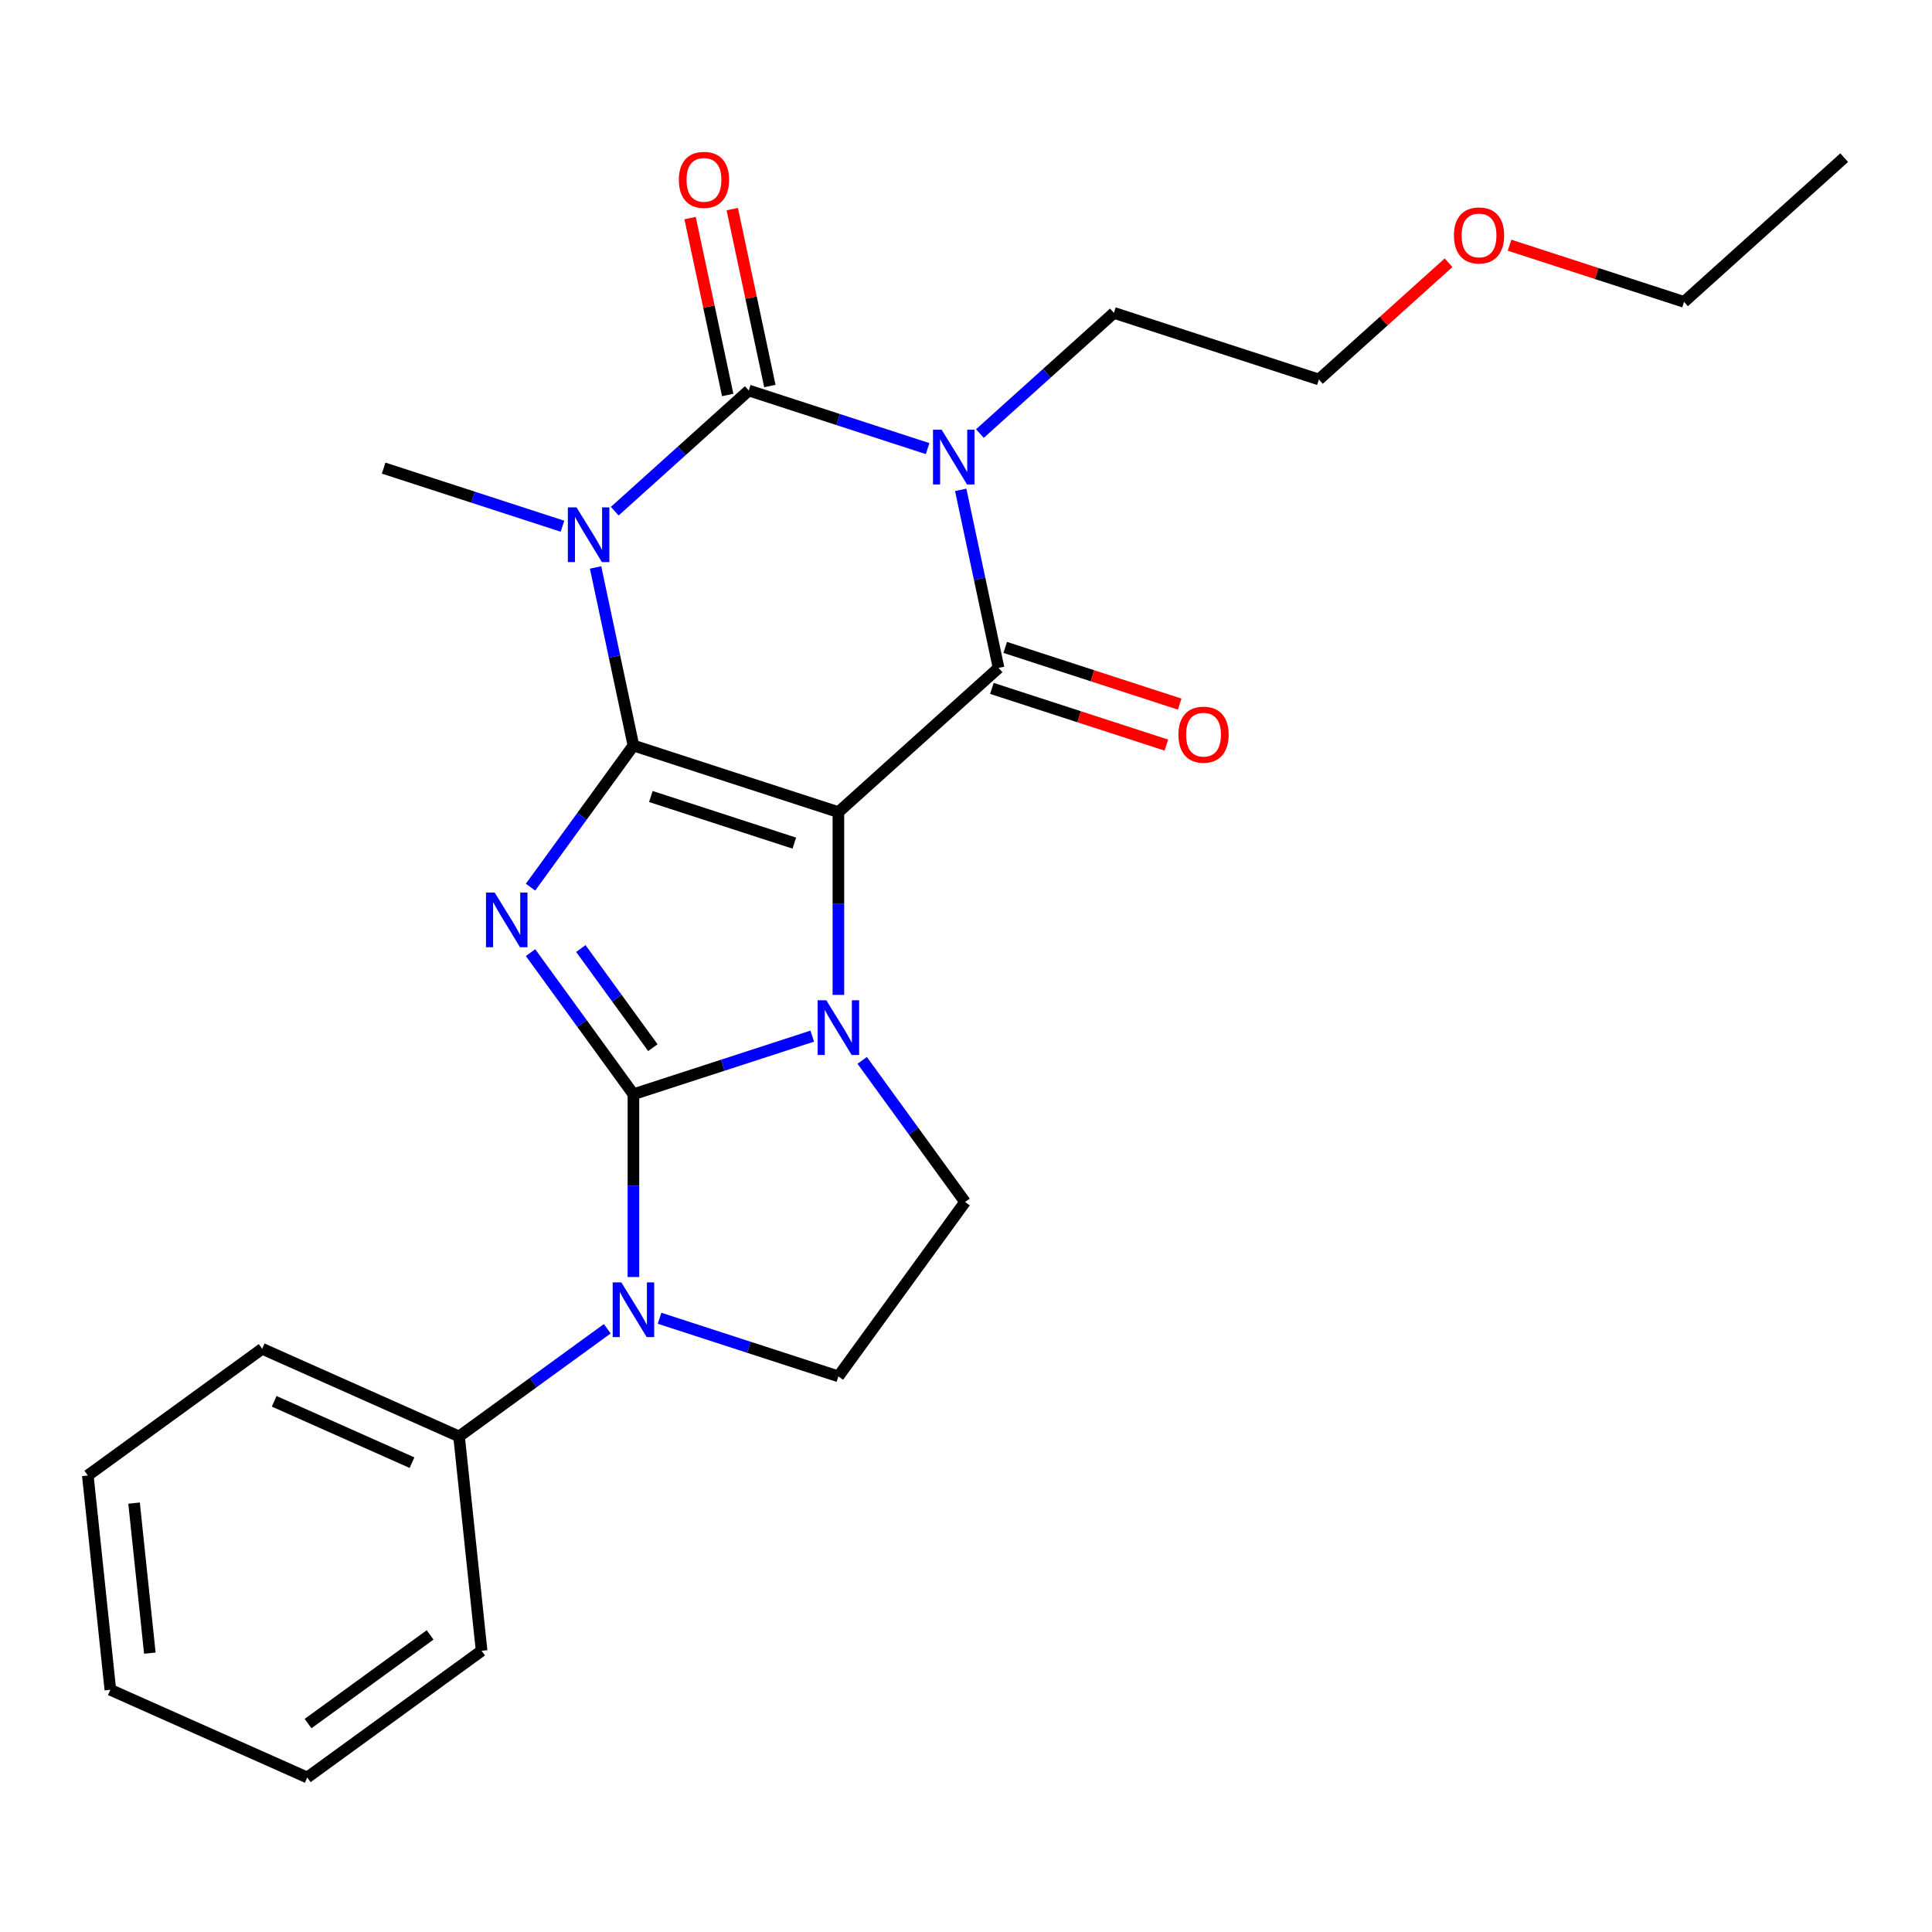 <?xml version='1.0' encoding='iso-8859-1'?>
<svg version='1.1' baseProfile='full'
              xmlns='http://www.w3.org/2000/svg'
                      xmlns:rdkit='http://www.rdkit.org/xml'
                      xmlns:xlink='http://www.w3.org/1999/xlink'
                  xml:space='preserve'
width='1000px' height='1000px' viewBox='0 0 1000 1000'>
<!-- END OF HEADER -->
<rect style='opacity:1.0;fill:#FFFFFF;stroke:none' width='1000' height='1000' x='0' y='0'> </rect>
<path class='bond-0' d='M 327.86,385.881 L 433.953,420.353' style='fill:none;fill-rule:evenodd;stroke:#000000;stroke-width:6px;stroke-linecap:butt;stroke-linejoin:miter;stroke-opacity:1' />
<path class='bond-0' d='M 336.879,412.271 L 411.144,436.401' style='fill:none;fill-rule:evenodd;stroke:#000000;stroke-width:6px;stroke-linecap:butt;stroke-linejoin:miter;stroke-opacity:1' />
<path class='bond-2' d='M 327.86,385.881 L 301.232,422.531' style='fill:none;fill-rule:evenodd;stroke:#000000;stroke-width:6px;stroke-linecap:butt;stroke-linejoin:miter;stroke-opacity:1' />
<path class='bond-2' d='M 301.232,422.531 L 274.604,459.181' style='fill:none;fill-rule:evenodd;stroke:#0000FF;stroke-width:6px;stroke-linecap:butt;stroke-linejoin:miter;stroke-opacity:1' />
<path class='bond-4' d='M 327.86,385.881 L 318.064,339.798' style='fill:none;fill-rule:evenodd;stroke:#000000;stroke-width:6px;stroke-linecap:butt;stroke-linejoin:miter;stroke-opacity:1' />
<path class='bond-4' d='M 318.064,339.798 L 308.269,293.715' style='fill:none;fill-rule:evenodd;stroke:#0000FF;stroke-width:6px;stroke-linecap:butt;stroke-linejoin:miter;stroke-opacity:1' />
<path class='bond-3' d='M 433.953,420.353 L 433.953,467.655' style='fill:none;fill-rule:evenodd;stroke:#000000;stroke-width:6px;stroke-linecap:butt;stroke-linejoin:miter;stroke-opacity:1' />
<path class='bond-3' d='M 433.953,467.655 L 433.953,514.957' style='fill:none;fill-rule:evenodd;stroke:#0000FF;stroke-width:6px;stroke-linecap:butt;stroke-linejoin:miter;stroke-opacity:1' />
<path class='bond-7' d='M 433.953,420.353 L 516.853,345.71' style='fill:none;fill-rule:evenodd;stroke:#000000;stroke-width:6px;stroke-linecap:butt;stroke-linejoin:miter;stroke-opacity:1' />
<path class='bond-1' d='M 327.86,566.378 L 301.232,529.728' style='fill:none;fill-rule:evenodd;stroke:#000000;stroke-width:6px;stroke-linecap:butt;stroke-linejoin:miter;stroke-opacity:1' />
<path class='bond-1' d='M 301.232,529.728 L 274.604,493.078' style='fill:none;fill-rule:evenodd;stroke:#0000FF;stroke-width:6px;stroke-linecap:butt;stroke-linejoin:miter;stroke-opacity:1' />
<path class='bond-1' d='M 337.921,542.269 L 319.282,516.614' style='fill:none;fill-rule:evenodd;stroke:#000000;stroke-width:6px;stroke-linecap:butt;stroke-linejoin:miter;stroke-opacity:1' />
<path class='bond-1' d='M 319.282,516.614 L 300.642,490.959' style='fill:none;fill-rule:evenodd;stroke:#0000FF;stroke-width:6px;stroke-linecap:butt;stroke-linejoin:miter;stroke-opacity:1' />
<path class='bond-8' d='M 327.86,566.378 L 327.86,613.68' style='fill:none;fill-rule:evenodd;stroke:#000000;stroke-width:6px;stroke-linecap:butt;stroke-linejoin:miter;stroke-opacity:1' />
<path class='bond-8' d='M 327.86,613.68 L 327.86,660.982' style='fill:none;fill-rule:evenodd;stroke:#0000FF;stroke-width:6px;stroke-linecap:butt;stroke-linejoin:miter;stroke-opacity:1' />
<path class='bond-26' d='M 327.86,566.378 L 374.142,551.34' style='fill:none;fill-rule:evenodd;stroke:#000000;stroke-width:6px;stroke-linecap:butt;stroke-linejoin:miter;stroke-opacity:1' />
<path class='bond-26' d='M 374.142,551.34 L 420.424,536.302' style='fill:none;fill-rule:evenodd;stroke:#0000FF;stroke-width:6px;stroke-linecap:butt;stroke-linejoin:miter;stroke-opacity:1' />
<path class='bond-9' d='M 446.267,548.855 L 472.894,585.504' style='fill:none;fill-rule:evenodd;stroke:#0000FF;stroke-width:6px;stroke-linecap:butt;stroke-linejoin:miter;stroke-opacity:1' />
<path class='bond-9' d='M 472.894,585.504 L 499.522,622.154' style='fill:none;fill-rule:evenodd;stroke:#000000;stroke-width:6px;stroke-linecap:butt;stroke-linejoin:miter;stroke-opacity:1' />
<path class='bond-6' d='M 318.195,264.585 L 352.881,233.354' style='fill:none;fill-rule:evenodd;stroke:#0000FF;stroke-width:6px;stroke-linecap:butt;stroke-linejoin:miter;stroke-opacity:1' />
<path class='bond-6' d='M 352.881,233.354 L 387.566,202.123' style='fill:none;fill-rule:evenodd;stroke:#000000;stroke-width:6px;stroke-linecap:butt;stroke-linejoin:miter;stroke-opacity:1' />
<path class='bond-15' d='M 291.138,272.37 L 244.855,257.332' style='fill:none;fill-rule:evenodd;stroke:#0000FF;stroke-width:6px;stroke-linecap:butt;stroke-linejoin:miter;stroke-opacity:1' />
<path class='bond-15' d='M 244.855,257.332 L 198.573,242.294' style='fill:none;fill-rule:evenodd;stroke:#000000;stroke-width:6px;stroke-linecap:butt;stroke-linejoin:miter;stroke-opacity:1' />
<path class='bond-5' d='M 480.131,232.199 L 433.848,217.161' style='fill:none;fill-rule:evenodd;stroke:#0000FF;stroke-width:6px;stroke-linecap:butt;stroke-linejoin:miter;stroke-opacity:1' />
<path class='bond-5' d='M 433.848,217.161 L 387.566,202.123' style='fill:none;fill-rule:evenodd;stroke:#000000;stroke-width:6px;stroke-linecap:butt;stroke-linejoin:miter;stroke-opacity:1' />
<path class='bond-14' d='M 507.188,224.413 L 541.874,193.182' style='fill:none;fill-rule:evenodd;stroke:#0000FF;stroke-width:6px;stroke-linecap:butt;stroke-linejoin:miter;stroke-opacity:1' />
<path class='bond-14' d='M 541.874,193.182 L 576.559,161.951' style='fill:none;fill-rule:evenodd;stroke:#000000;stroke-width:6px;stroke-linecap:butt;stroke-linejoin:miter;stroke-opacity:1' />
<path class='bond-25' d='M 497.262,253.543 L 507.057,299.626' style='fill:none;fill-rule:evenodd;stroke:#0000FF;stroke-width:6px;stroke-linecap:butt;stroke-linejoin:miter;stroke-opacity:1' />
<path class='bond-25' d='M 507.057,299.626 L 516.853,345.71' style='fill:none;fill-rule:evenodd;stroke:#000000;stroke-width:6px;stroke-linecap:butt;stroke-linejoin:miter;stroke-opacity:1' />
<path class='bond-11' d='M 398.478,199.803 L 388.746,154.02' style='fill:none;fill-rule:evenodd;stroke:#000000;stroke-width:6px;stroke-linecap:butt;stroke-linejoin:miter;stroke-opacity:1' />
<path class='bond-11' d='M 388.746,154.02 L 379.015,108.237' style='fill:none;fill-rule:evenodd;stroke:#FF0000;stroke-width:6px;stroke-linecap:butt;stroke-linejoin:miter;stroke-opacity:1' />
<path class='bond-11' d='M 376.655,204.442 L 366.923,158.659' style='fill:none;fill-rule:evenodd;stroke:#000000;stroke-width:6px;stroke-linecap:butt;stroke-linejoin:miter;stroke-opacity:1' />
<path class='bond-11' d='M 366.923,158.659 L 357.192,112.876' style='fill:none;fill-rule:evenodd;stroke:#FF0000;stroke-width:6px;stroke-linecap:butt;stroke-linejoin:miter;stroke-opacity:1' />
<path class='bond-12' d='M 513.405,356.319 L 558.558,370.99' style='fill:none;fill-rule:evenodd;stroke:#000000;stroke-width:6px;stroke-linecap:butt;stroke-linejoin:miter;stroke-opacity:1' />
<path class='bond-12' d='M 558.558,370.99 L 603.71,385.661' style='fill:none;fill-rule:evenodd;stroke:#FF0000;stroke-width:6px;stroke-linecap:butt;stroke-linejoin:miter;stroke-opacity:1' />
<path class='bond-12' d='M 520.3,335.1 L 565.452,349.771' style='fill:none;fill-rule:evenodd;stroke:#000000;stroke-width:6px;stroke-linecap:butt;stroke-linejoin:miter;stroke-opacity:1' />
<path class='bond-12' d='M 565.452,349.771 L 610.604,364.442' style='fill:none;fill-rule:evenodd;stroke:#FF0000;stroke-width:6px;stroke-linecap:butt;stroke-linejoin:miter;stroke-opacity:1' />
<path class='bond-10' d='M 341.388,682.326 L 387.67,697.364' style='fill:none;fill-rule:evenodd;stroke:#0000FF;stroke-width:6px;stroke-linecap:butt;stroke-linejoin:miter;stroke-opacity:1' />
<path class='bond-10' d='M 387.67,697.364 L 433.953,712.402' style='fill:none;fill-rule:evenodd;stroke:#000000;stroke-width:6px;stroke-linecap:butt;stroke-linejoin:miter;stroke-opacity:1' />
<path class='bond-13' d='M 314.331,687.76 L 275.971,715.63' style='fill:none;fill-rule:evenodd;stroke:#0000FF;stroke-width:6px;stroke-linecap:butt;stroke-linejoin:miter;stroke-opacity:1' />
<path class='bond-13' d='M 275.971,715.63 L 237.611,743.5' style='fill:none;fill-rule:evenodd;stroke:#000000;stroke-width:6px;stroke-linecap:butt;stroke-linejoin:miter;stroke-opacity:1' />
<path class='bond-27' d='M 499.522,622.154 L 433.953,712.402' style='fill:none;fill-rule:evenodd;stroke:#000000;stroke-width:6px;stroke-linecap:butt;stroke-linejoin:miter;stroke-opacity:1' />
<path class='bond-17' d='M 237.611,743.5 L 135.703,698.127' style='fill:none;fill-rule:evenodd;stroke:#000000;stroke-width:6px;stroke-linecap:butt;stroke-linejoin:miter;stroke-opacity:1' />
<path class='bond-17' d='M 213.251,757.076 L 141.914,725.315' style='fill:none;fill-rule:evenodd;stroke:#000000;stroke-width:6px;stroke-linecap:butt;stroke-linejoin:miter;stroke-opacity:1' />
<path class='bond-18' d='M 237.611,743.5 L 249.272,854.442' style='fill:none;fill-rule:evenodd;stroke:#000000;stroke-width:6px;stroke-linecap:butt;stroke-linejoin:miter;stroke-opacity:1' />
<path class='bond-19' d='M 576.559,161.951 L 682.652,196.423' style='fill:none;fill-rule:evenodd;stroke:#000000;stroke-width:6px;stroke-linecap:butt;stroke-linejoin:miter;stroke-opacity:1' />
<path class='bond-16' d='M 749.764,135.996 L 716.208,166.209' style='fill:none;fill-rule:evenodd;stroke:#FF0000;stroke-width:6px;stroke-linecap:butt;stroke-linejoin:miter;stroke-opacity:1' />
<path class='bond-16' d='M 716.208,166.209 L 682.652,196.423' style='fill:none;fill-rule:evenodd;stroke:#000000;stroke-width:6px;stroke-linecap:butt;stroke-linejoin:miter;stroke-opacity:1' />
<path class='bond-20' d='M 781.341,126.909 L 826.493,141.58' style='fill:none;fill-rule:evenodd;stroke:#FF0000;stroke-width:6px;stroke-linecap:butt;stroke-linejoin:miter;stroke-opacity:1' />
<path class='bond-20' d='M 826.493,141.58 L 871.646,156.251' style='fill:none;fill-rule:evenodd;stroke:#000000;stroke-width:6px;stroke-linecap:butt;stroke-linejoin:miter;stroke-opacity:1' />
<path class='bond-23' d='M 135.703,698.127 L 45.455,763.696' style='fill:none;fill-rule:evenodd;stroke:#000000;stroke-width:6px;stroke-linecap:butt;stroke-linejoin:miter;stroke-opacity:1' />
<path class='bond-22' d='M 249.272,854.442 L 159.024,920.011' style='fill:none;fill-rule:evenodd;stroke:#000000;stroke-width:6px;stroke-linecap:butt;stroke-linejoin:miter;stroke-opacity:1' />
<path class='bond-22' d='M 222.621,846.227 L 159.447,892.126' style='fill:none;fill-rule:evenodd;stroke:#000000;stroke-width:6px;stroke-linecap:butt;stroke-linejoin:miter;stroke-opacity:1' />
<path class='bond-21' d='M 871.646,156.251 L 954.545,81.608' style='fill:none;fill-rule:evenodd;stroke:#000000;stroke-width:6px;stroke-linecap:butt;stroke-linejoin:miter;stroke-opacity:1' />
<path class='bond-24' d='M 159.024,920.011 L 57.115,874.638' style='fill:none;fill-rule:evenodd;stroke:#000000;stroke-width:6px;stroke-linecap:butt;stroke-linejoin:miter;stroke-opacity:1' />
<path class='bond-28' d='M 45.455,763.696 L 57.115,874.638' style='fill:none;fill-rule:evenodd;stroke:#000000;stroke-width:6px;stroke-linecap:butt;stroke-linejoin:miter;stroke-opacity:1' />
<path class='bond-28' d='M 69.392,778.005 L 77.554,855.665' style='fill:none;fill-rule:evenodd;stroke:#000000;stroke-width:6px;stroke-linecap:butt;stroke-linejoin:miter;stroke-opacity:1' />
<path  class='atom-3' d='M 256.03 461.97
L 265.31 476.97
Q 266.23 478.45, 267.71 481.13
Q 269.19 483.81, 269.27 483.97
L 269.27 461.97
L 273.03 461.97
L 273.03 490.29
L 269.15 490.29
L 259.19 473.89
Q 258.03 471.97, 256.79 469.77
Q 255.59 467.57, 255.23 466.89
L 255.23 490.29
L 251.55 490.29
L 251.55 461.97
L 256.03 461.97
' fill='#0000FF'/>
<path  class='atom-4' d='M 427.693 517.746
L 436.973 532.746
Q 437.893 534.226, 439.373 536.906
Q 440.853 539.586, 440.933 539.746
L 440.933 517.746
L 444.693 517.746
L 444.693 546.066
L 440.813 546.066
L 430.853 529.666
Q 429.693 527.746, 428.453 525.546
Q 427.253 523.346, 426.893 522.666
L 426.893 546.066
L 423.213 546.066
L 423.213 517.746
L 427.693 517.746
' fill='#0000FF'/>
<path  class='atom-5' d='M 298.406 262.606
L 307.686 277.606
Q 308.606 279.086, 310.086 281.766
Q 311.566 284.446, 311.646 284.606
L 311.646 262.606
L 315.406 262.606
L 315.406 290.926
L 311.526 290.926
L 301.566 274.526
Q 300.406 272.606, 299.166 270.406
Q 297.966 268.206, 297.606 267.526
L 297.606 290.926
L 293.926 290.926
L 293.926 262.606
L 298.406 262.606
' fill='#0000FF'/>
<path  class='atom-6' d='M 487.399 222.434
L 496.679 237.434
Q 497.599 238.914, 499.079 241.594
Q 500.559 244.274, 500.639 244.434
L 500.639 222.434
L 504.399 222.434
L 504.399 250.754
L 500.519 250.754
L 490.559 234.354
Q 489.399 232.434, 488.159 230.234
Q 486.959 228.034, 486.599 227.354
L 486.599 250.754
L 482.919 250.754
L 482.919 222.434
L 487.399 222.434
' fill='#0000FF'/>
<path  class='atom-9' d='M 321.6 663.771
L 330.88 678.771
Q 331.8 680.251, 333.28 682.931
Q 334.76 685.611, 334.84 685.771
L 334.84 663.771
L 338.6 663.771
L 338.6 692.091
L 334.72 692.091
L 324.76 675.691
Q 323.6 673.771, 322.36 671.571
Q 321.16 669.371, 320.8 668.691
L 320.8 692.091
L 317.12 692.091
L 317.12 663.771
L 321.6 663.771
' fill='#0000FF'/>
<path  class='atom-12' d='M 351.373 93.088
Q 351.373 86.287, 354.733 82.487
Q 358.093 78.688, 364.373 78.688
Q 370.653 78.688, 374.013 82.487
Q 377.373 86.287, 377.373 93.088
Q 377.373 99.968, 373.973 103.888
Q 370.573 107.768, 364.373 107.768
Q 358.133 107.768, 354.733 103.888
Q 351.373 100.008, 351.373 93.088
M 364.373 104.568
Q 368.693 104.568, 371.013 101.688
Q 373.373 98.767, 373.373 93.088
Q 373.373 87.528, 371.013 84.728
Q 368.693 81.888, 364.373 81.888
Q 360.053 81.888, 357.693 84.688
Q 355.373 87.487, 355.373 93.088
Q 355.373 98.808, 357.693 101.688
Q 360.053 104.568, 364.373 104.568
' fill='#FF0000'/>
<path  class='atom-13' d='M 609.946 380.261
Q 609.946 373.461, 613.306 369.661
Q 616.666 365.861, 622.946 365.861
Q 629.226 365.861, 632.586 369.661
Q 635.946 373.461, 635.946 380.261
Q 635.946 387.141, 632.546 391.061
Q 629.146 394.941, 622.946 394.941
Q 616.706 394.941, 613.306 391.061
Q 609.946 387.181, 609.946 380.261
M 622.946 391.741
Q 627.266 391.741, 629.586 388.861
Q 631.946 385.941, 631.946 380.261
Q 631.946 374.701, 629.586 371.901
Q 627.266 369.061, 622.946 369.061
Q 618.626 369.061, 616.266 371.861
Q 613.946 374.661, 613.946 380.261
Q 613.946 385.981, 616.266 388.861
Q 618.626 391.741, 622.946 391.741
' fill='#FF0000'/>
<path  class='atom-17' d='M 752.552 121.859
Q 752.552 115.059, 755.912 111.259
Q 759.272 107.459, 765.552 107.459
Q 771.832 107.459, 775.192 111.259
Q 778.552 115.059, 778.552 121.859
Q 778.552 128.739, 775.152 132.659
Q 771.752 136.539, 765.552 136.539
Q 759.312 136.539, 755.912 132.659
Q 752.552 128.779, 752.552 121.859
M 765.552 133.339
Q 769.872 133.339, 772.192 130.459
Q 774.552 127.539, 774.552 121.859
Q 774.552 116.299, 772.192 113.499
Q 769.872 110.659, 765.552 110.659
Q 761.232 110.659, 758.872 113.459
Q 756.552 116.259, 756.552 121.859
Q 756.552 127.579, 758.872 130.459
Q 761.232 133.339, 765.552 133.339
' fill='#FF0000'/>
</svg>

